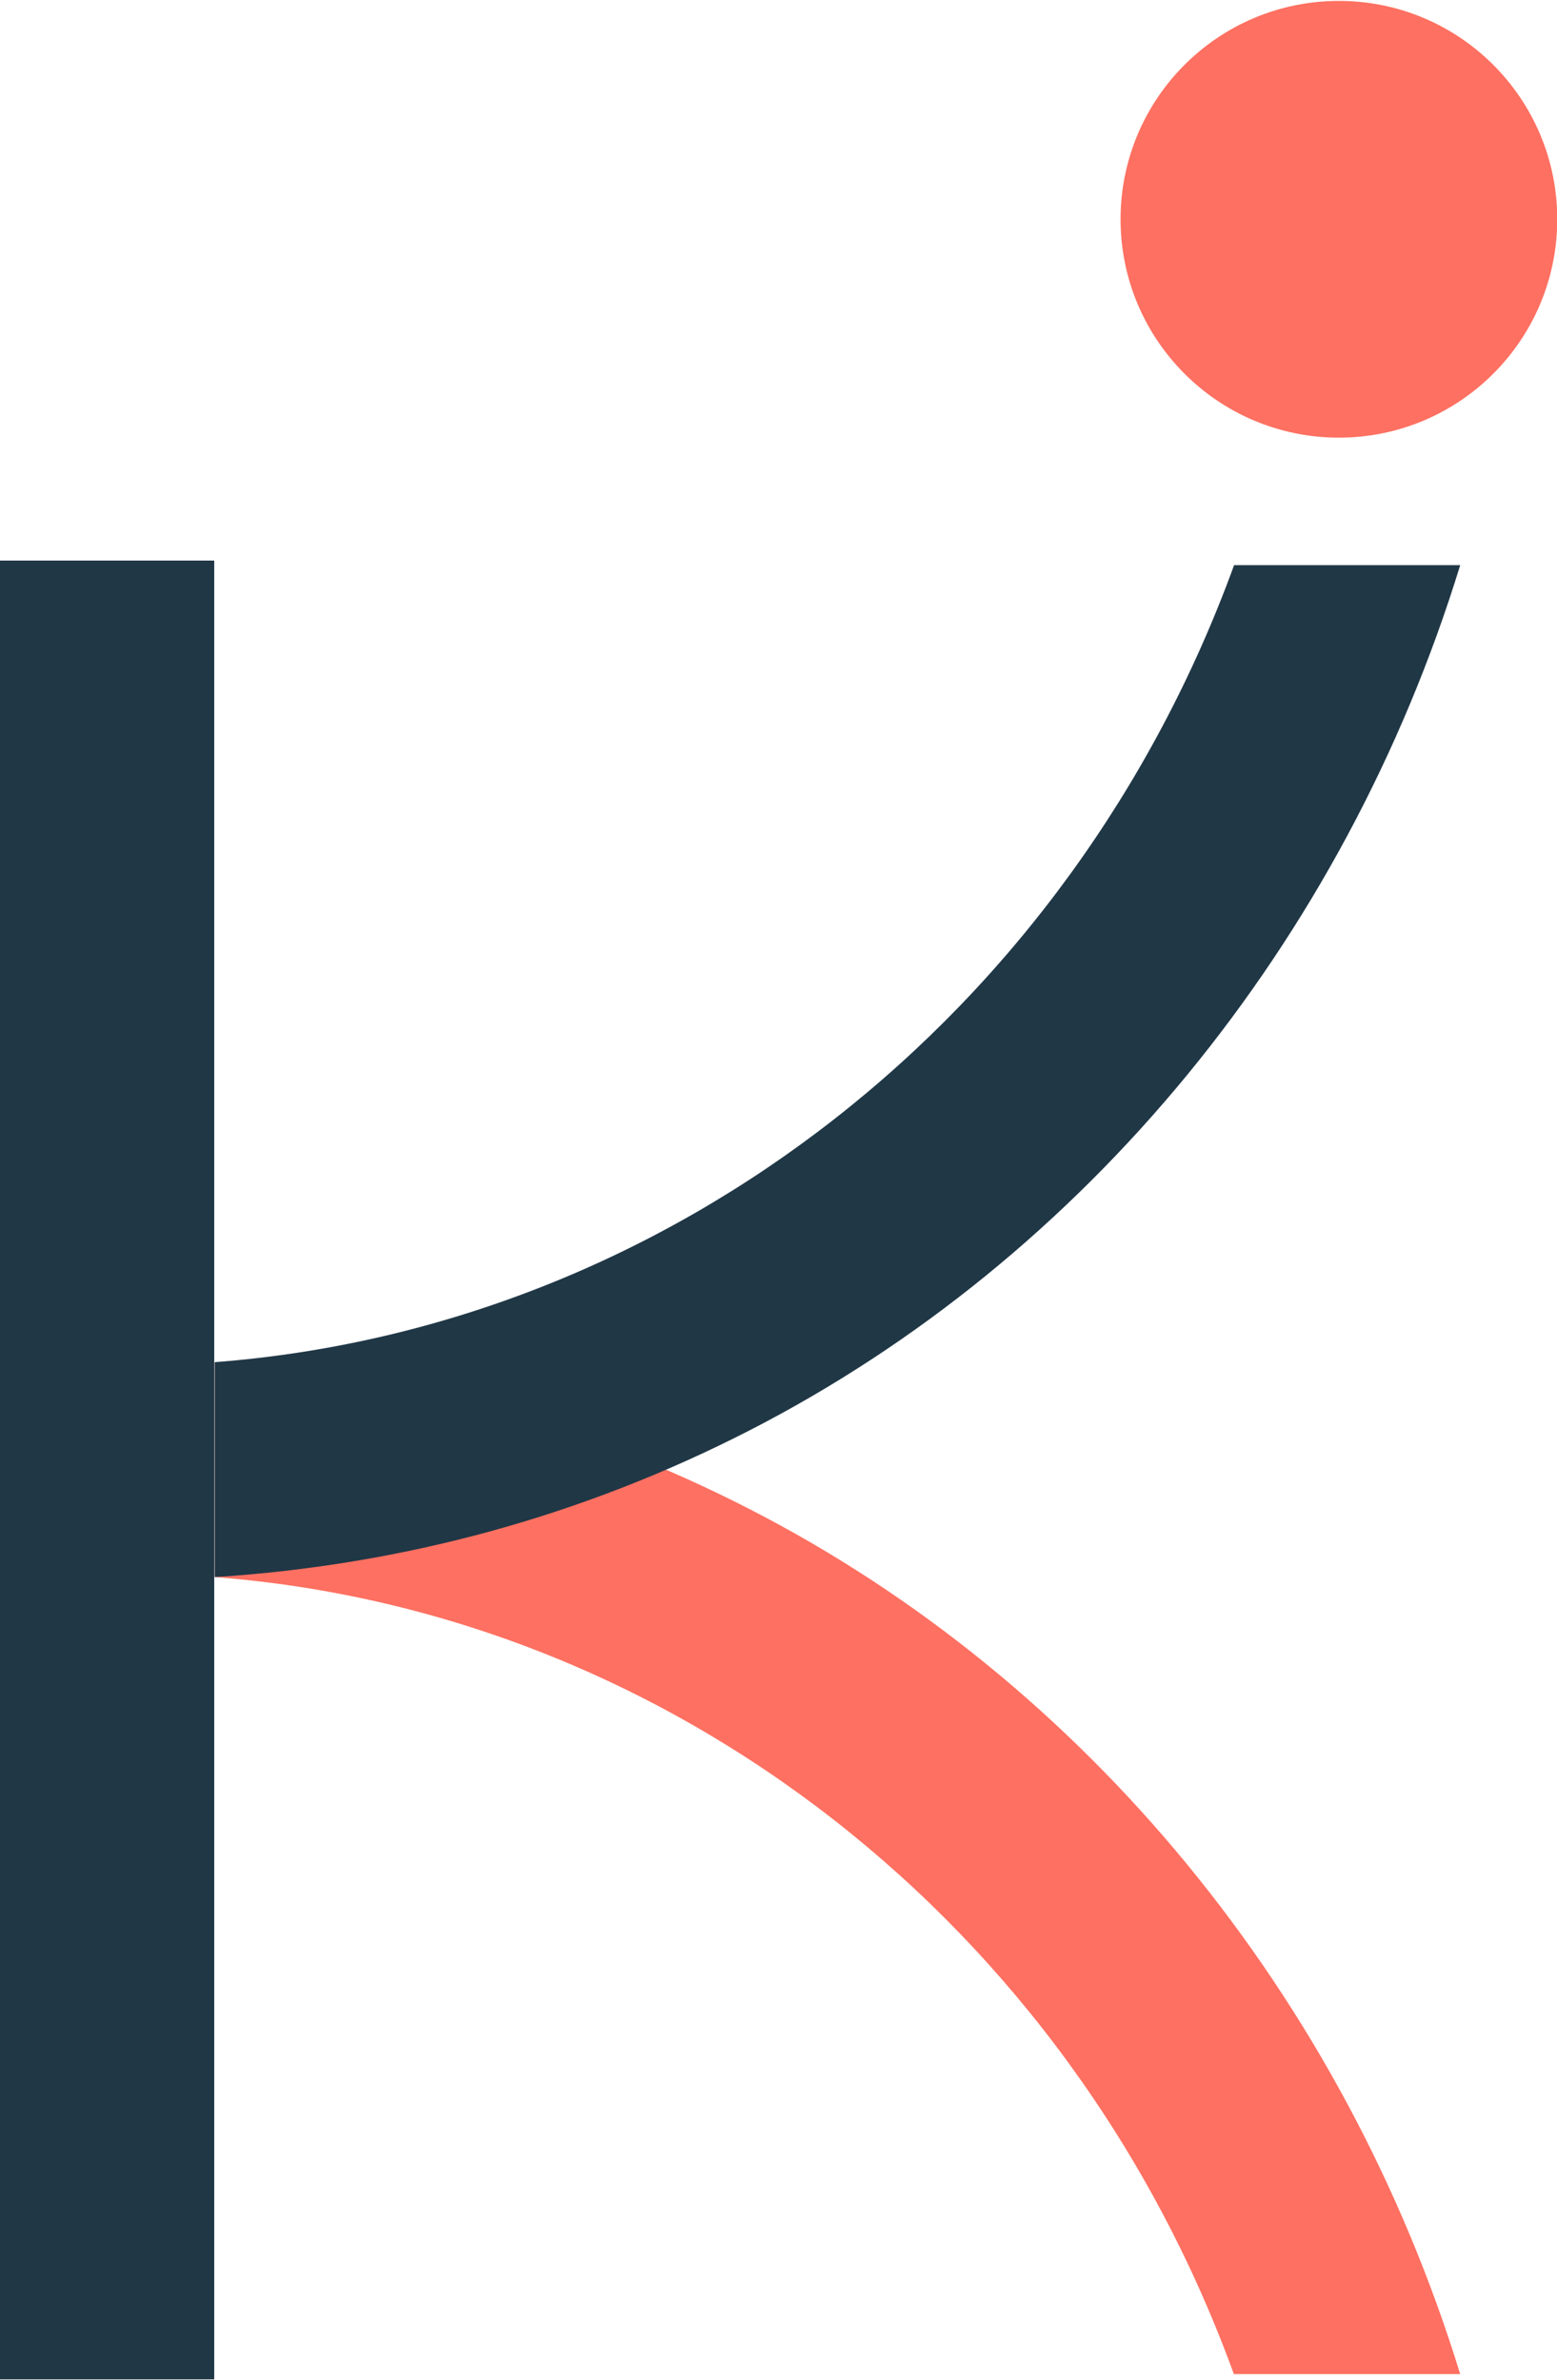 <svg xmlns="http://www.w3.org/2000/svg" width="390" height="596" viewBox="0 0 390 596" fill="none"><g clip-path="url(#clip0_996_1002)"><path d="M335.37 109.61C365.575 109.61 390.061 85.124 390.061 54.919C390.061 24.715 365.575 0.229 335.37 0.229C305.165 0.229 280.68 24.715 280.68 54.919C280.68 85.124 305.165 109.61 335.37 109.61Z" fill="#FE7061"></path><path d="M309.059 594.602H365.756C336.634 499.954 271.796 421.013 187.754 377.96C146.019 356.52 100.96 344.194 53.779 341.213V394.987C168.091 403.758 268.127 481.953 309.059 594.602Z" fill="#FE7061"></path><path d="M53.779 341.214V394.987C100.903 392.006 145.962 379.681 187.754 358.24C271.796 315.13 336.634 236.247 365.756 141.541H309.117C268.127 254.19 168.091 332.385 53.837 341.156L53.779 341.214Z" fill="#203746"></path><path d="M0 595.92H53.659V140.395H0V595.92Z" fill="#203746"></path></g><defs><clipPath id="clip0_996_1002"><rect width="390" height="595.692" fill="white" transform="translate(0 0.229)"></rect></clipPath></defs></svg>